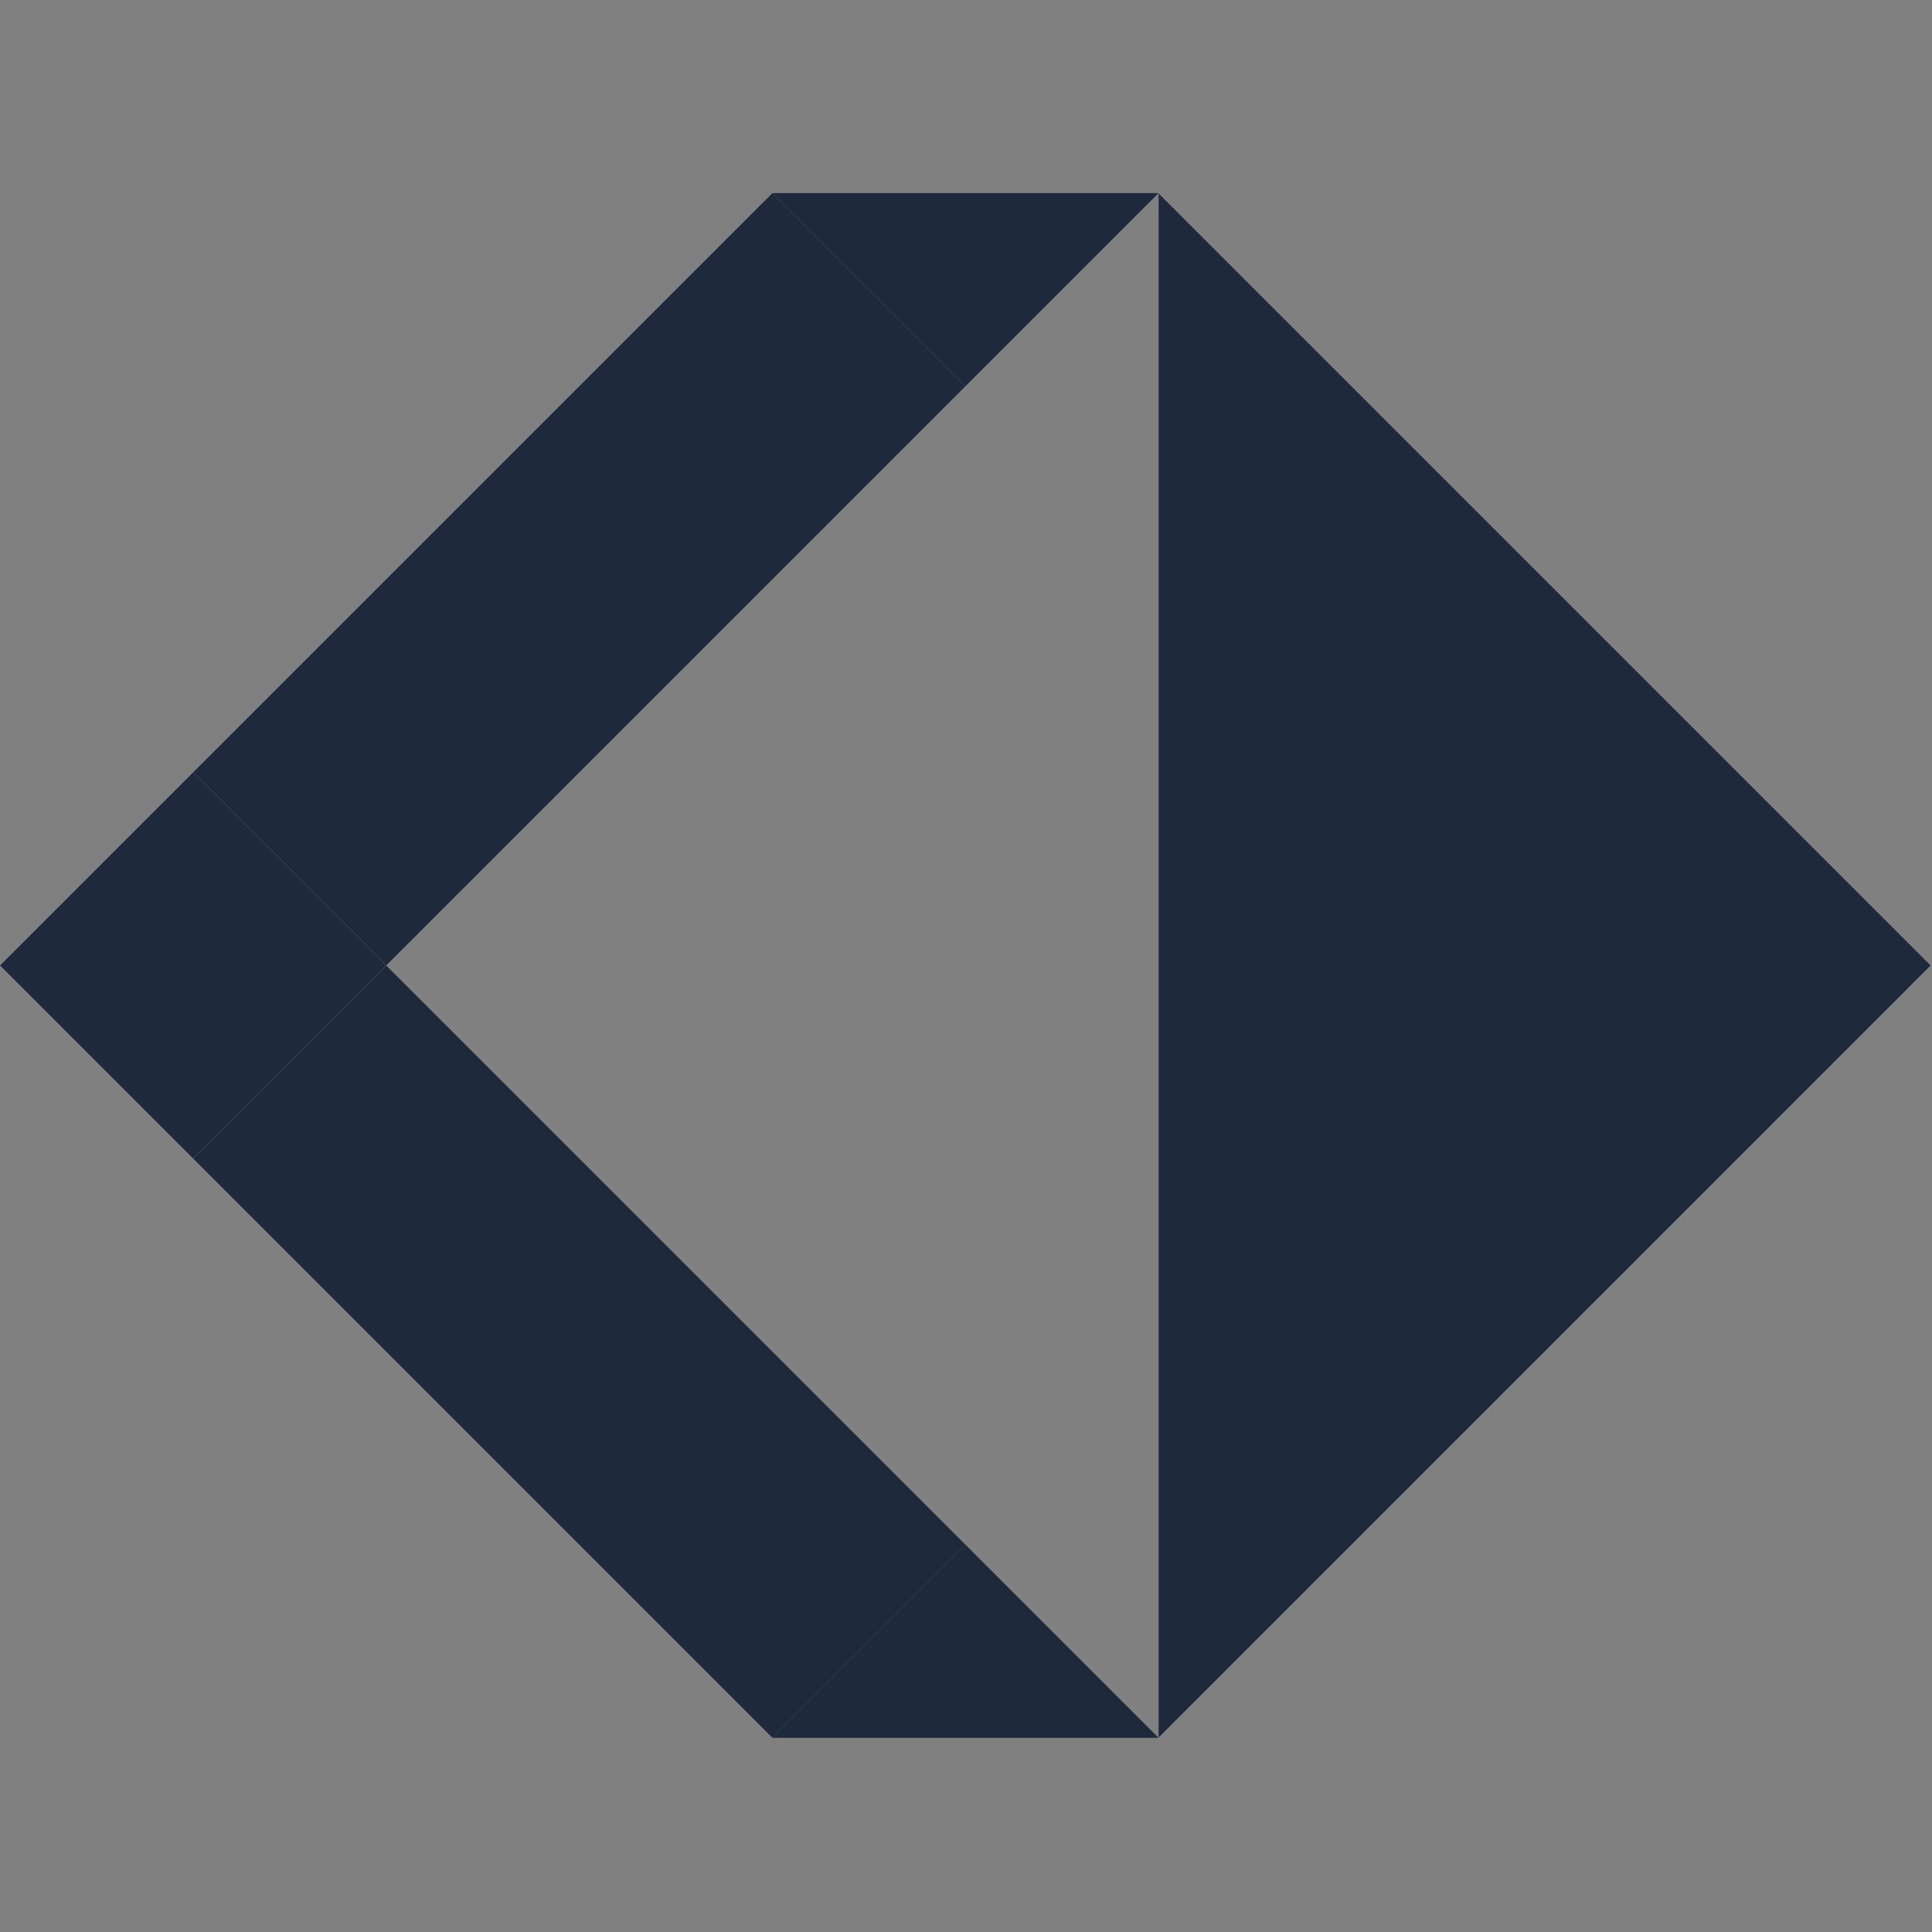 <svg width="283" height="283" viewBox="0 0 283 283" fill="none" xmlns="http://www.w3.org/2000/svg">
<rect x="0" y="0" width="283" height="283" fill="#808080" stroke="none"/>
<rect width="40" height="40" transform="matrix(-0.707 -0.707 -0.707 0.707 56.568 141.421)" fill="#1E293B"/>
<rect x="-0.707" width="39" height="118.999" transform="matrix(-0.707 -0.707 -0.707 0.707 140.215 56.069)" fill="#1E293B" stroke="#1E293B"/>
<path d="M169.705 28.284H113.137L141.421 56.568L169.705 28.284Z" fill="#1E293B"/>
<path d="M169.705 28.284V254.557L282.842 141.421L169.705 28.284Z" fill="white"/>
<path d="M169.701 28.286V254.559L282.837 141.422L169.701 28.286Z" fill="#1E293B"/>
<rect x="-0.707" width="118.999" height="39" transform="matrix(-0.707 -0.707 -0.707 0.707 140.215 225.773)" fill="#1E293B" stroke="#1E293B"/>
<path d="M169.705 254.558L141.421 226.274L113.137 254.558H169.705Z" fill="#1E293B"/>
</svg>

